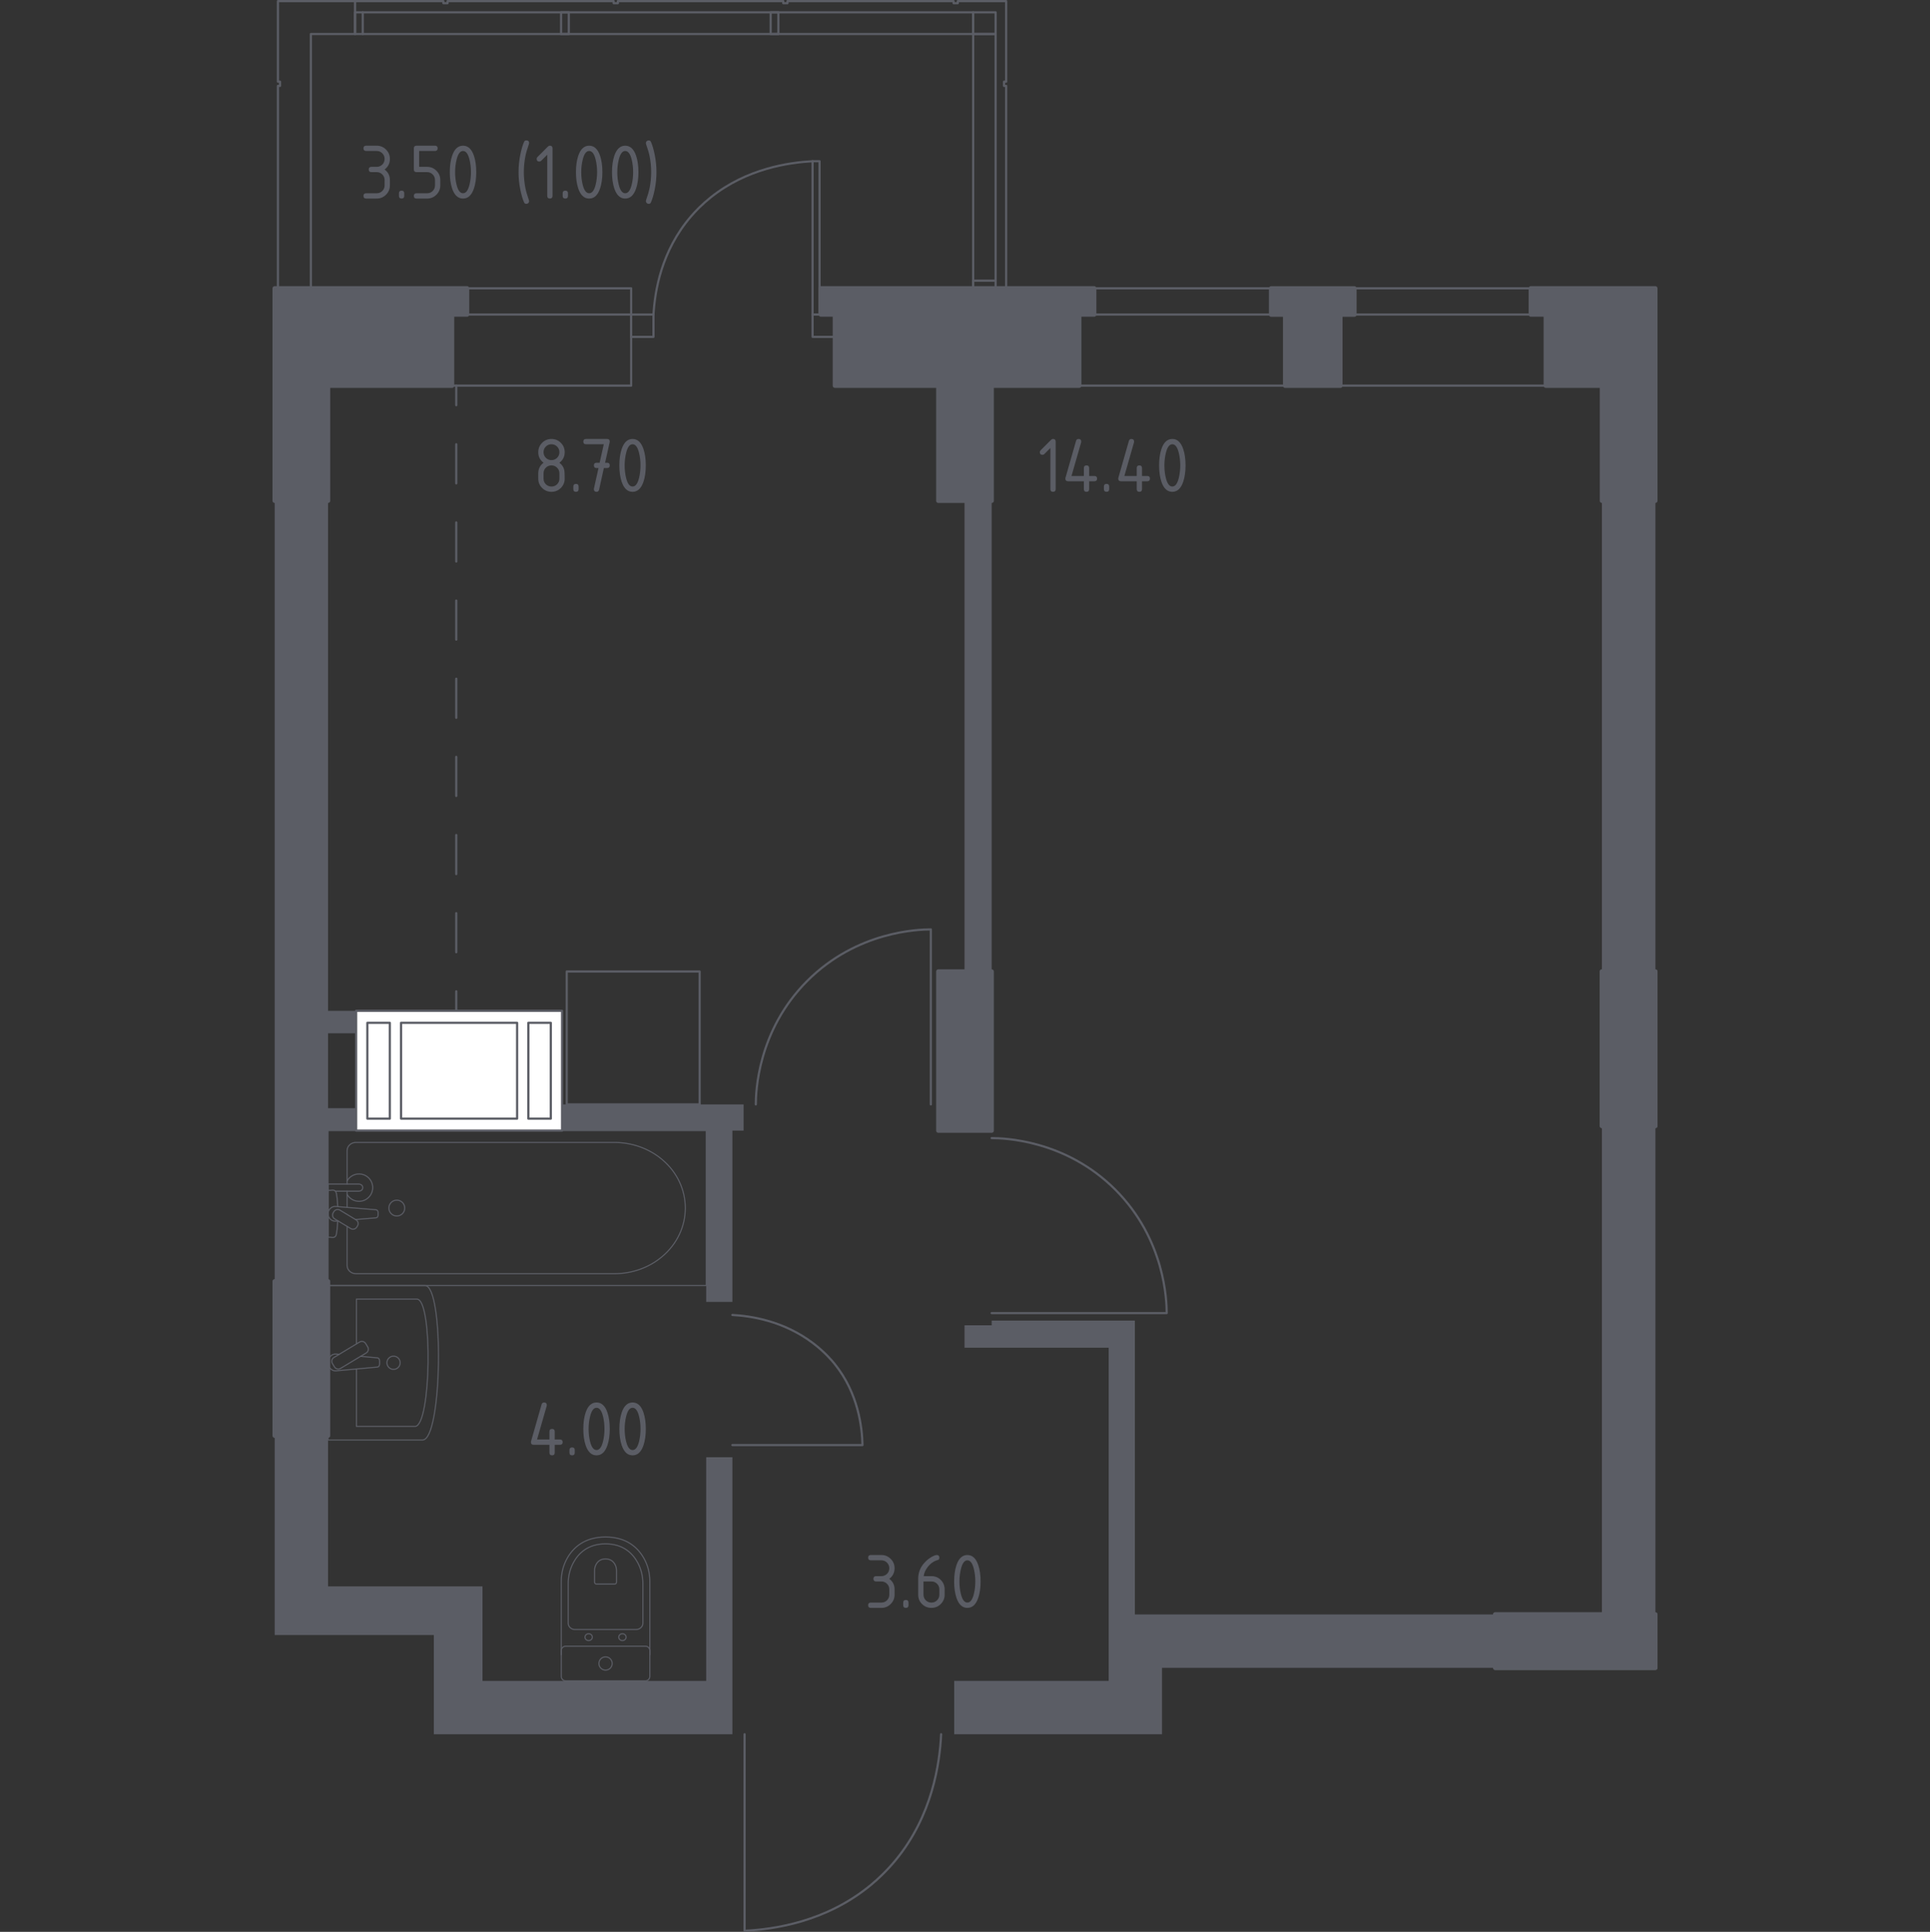 <?xml version="1.0" encoding="utf-8"?>
<!-- Generator: Adobe Illustrator 24.2.1, SVG Export Plug-In . SVG Version: 6.00 Build 0)  -->
<svg version="1.1" xmlns="http://www.w3.org/2000/svg" xmlns:xlink="http://www.w3.org/1999/xlink" x="0px" y="0px"
	 viewBox="0 0 1000 1001.13" style="enable-background:new 0 0 1000 1001.13;" xml:space="preserve">
<rect x="0" y="0" width="1000" height="1001.13" fill="#333333" stroke="none"/>
<style type="text/css">
	.st0{fill:none;stroke:#5B5D65;stroke-width:1.134;stroke-linecap:round;stroke-linejoin:round;stroke-miterlimit:10;}
	.st1{fill:#FFFFFF;stroke:#5B5D65;stroke-width:1.134;stroke-linecap:round;stroke-linejoin:round;stroke-miterlimit:10;}
	.st2{fill:none;stroke:#5B5D65;stroke-width:1.134;stroke-linecap:round;stroke-linejoin:round;}
	
		.st3{fill:none;stroke:#5B5D65;stroke-width:1.134;stroke-linecap:round;stroke-linejoin:round;stroke-dasharray:20.248,20.248,0,0,0,0;}
	.st4{fill:#5B5D65;}
	.st5{fill:none;stroke:#5B5D65;stroke-width:0.567;stroke-linecap:round;stroke-linejoin:round;stroke-miterlimit:10;}
	.st6{fill:#5B5D65;stroke:#5B5D65;stroke-width:2.267;stroke-linecap:round;stroke-linejoin:round;stroke-miterlimit:10;}
</style>
<g id="Слой_1">
</g>
<g id="Окна_x2C__двери">
	<path class="st0" d="M487.63,898.72c-0.71,14.9-4.45,42.16-23.76,65.47c-4.58,5.52-9.09,9.69-12.61,12.61
		c-23.31,19.32-50.57,23.05-65.47,23.76V898.72"/>
	<path class="st0" d="M513.82,589.79c6.13,0.03,38.12,0.78,64.02,26.67c25.9,25.9,26.65,57.89,26.67,64.02h-90.69"/>
	<path class="st0" d="M391.61,572.33c0.03-6.13,0.78-38.12,26.67-64.02c25.9-25.9,57.89-26.65,64.02-26.67v90.69"/>
	<path class="st0" d="M379.48,681.45c9.7,0.53,26.46,3.03,41.71,14.55c6.1,4.61,9.87,9.09,11.15,10.67
		c12.53,15.43,14.34,33.33,14.55,42.19h-67.41"/>
	<g>
		<line class="st0" x1="800.93" y1="199.86" x2="559.18" y2="199.86"/>
		<line class="st0" x1="800.93" y1="163" x2="559.18" y2="163"/>
		<line class="st0" x1="800.93" y1="149.42" x2="559.18" y2="149.42"/>
	</g>
	<g>
		<g>
			<polyline class="st0" points="424.64,163.01 424.64,83.55 421.03,83.55 421.03,163.01 424.64,163.01 			"/>
			<path class="st0" d="M338.59,163.01c0.68-11.74,3.89-32.84,19.49-50.93c2.35-2.73,5.7-6.21,10.12-9.75
				c18.76-15.04,40.65-18.13,52.84-18.78"/>
			<rect x="421.03" y="163.01" class="st0" width="11.56" height="11.56"/>
			<rect x="327.03" y="163.01" class="st0" width="11.56" height="11.56"/>
		</g>
		<g>
			<line class="st0" x1="327.03" y1="163" x2="234.23" y2="163"/>
			<polyline class="st0" points="234.23,149.42 327.03,149.42 327.03,199.86 234.23,199.86 			"/>
		</g>
	</g>
	<g>
		<polyline class="st0" points="161.08,149.46 144.01,149.46 144.01,44.51 145.1,44.51 145.1,42.33 144.01,42.33 144.01,0.57 
			183.96,0.57 183.96,17.63 161.08,17.63 161.08,149.46 		"/>
		<polyline class="st0" points="187.95,17.63 183.96,17.63 183.96,6.38 187.95,6.38 187.95,17.63 		"/>
		<polyline class="st0" points="187.95,17.63 504.25,17.63 504.25,6.38 187.95,6.38 		"/>
		<polyline class="st0" points="403.3,17.63 399.3,17.63 399.3,6.38 403.3,6.38 403.3,17.63 		"/>
		<polyline class="st0" points="294.72,17.63 290.72,17.63 290.72,6.38 294.72,6.38 294.72,17.63 		"/>
		<polyline class="st0" points="504.25,149.46 504.25,145.46 515.87,145.46 515.87,149.46 504.25,149.46 		"/>
		<polyline class="st0" points="504.25,17.63 504.25,6.38 515.87,6.38 515.87,17.63 504.25,17.63 		"/>
		<polyline class="st0" points="515.87,145.46 515.87,17.63 504.25,17.63 504.25,149.46 521.32,149.46 521.32,44.51 520.23,44.51 
			520.23,42.33 521.32,42.33 521.32,0.57 496.26,0.57 496.26,1.66 494.08,1.66 494.08,0.57 408.02,0.57 408.02,1.66 405.84,1.66 
			405.84,0.57 320.14,0.57 320.14,1.66 317.96,1.66 317.96,0.57 231.89,0.57 231.89,1.66 229.72,1.66 229.72,0.57 183.96,0.57 		"/>
	</g>
</g>
<g id="Шахты">
	<g>
		<polyline class="st1" points="291.22,585.91 291.22,523.83 184.52,523.83 184.52,585.91 291.22,585.91 		"/>
		<polyline class="st1" points="273.76,530.04 273.76,579.7 285.4,579.7 285.4,530.04 273.76,530.04 		"/>
		<polyline class="st1" points="267.94,530.04 207.8,530.04 207.8,579.7 267.94,579.7 267.94,530.04 		"/>
		<polyline class="st1" points="190.34,579.7 201.98,579.7 201.98,530.04 190.34,530.04 190.34,579.7 		"/>
	</g>
</g>
<g id="Границы">
	<rect x="293.64" y="503.46" class="st0" width="68.87" height="68.87"/>
</g>
<g id="Пунктир">
	<g>
		<g>
			<line class="st2" x1="236.41" y1="199.87" x2="236.41" y2="209.99"/>
			<line class="st3" x1="236.41" y1="230.24" x2="236.41" y2="513.71"/>
			<line class="st2" x1="236.41" y1="513.71" x2="236.41" y2="523.83"/>
		</g>
	</g>
</g>
<g id="Перегородки">
	<rect x="830.03" y="583.49" class="st4" width="27.64" height="253.16"/>
	<rect x="830.03" y="259.52" class="st4" width="27.64" height="243.94"/>
	<polygon class="st4" points="379.48,755.17 365.9,755.17 365.9,871.08 249.99,871.08 249.99,822.09 169.97,822.09 169.97,744.01 
		142.33,744.01 142.33,847.31 224.78,847.31 224.78,898.72 379.48,898.72 	"/>
	<rect x="499.76" y="259.52" class="st4" width="14.06" height="243.95"/>
	<polygon class="st4" points="588.02,836.64 588.02,684.36 513.82,684.36 513.82,686.79 499.76,686.79 499.76,698.43 574.44,698.43 
		574.45,871.08 494.42,871.08 494.42,898.72 602.09,898.72 602.09,864.29 774.74,864.29 774.74,836.64 	"/>
	<rect x="830.03" y="583.49" class="st4" width="27.64" height="253.16"/>
	<rect x="830.03" y="259.52" class="st4" width="27.64" height="243.94"/>
	<polygon class="st4" points="291.22,572.33 291.22,585.91 365.9,585.91 365.9,674.66 379.48,674.66 379.48,585.91 385.3,585.91 
		385.3,572.33 	"/>
	<polygon class="st4" points="184.52,535.47 184.52,523.83 169.97,523.83 169.97,259.52 142.33,259.52 142.33,663.99 169.97,663.99 
		169.97,585.91 184.52,585.91 184.52,574.27 169.97,574.27 169.97,535.47 	"/>
</g>
<g id="Мебель">
	<g>
		<path class="st5" d="M336.69,857.54v-38.2c0-4.16-1.04-8.28-3.15-11.97c-3.01-5.26-8.8-10.87-19.78-10.87
			c-10.99,0-16.78,5.61-19.79,10.87c-2.11,3.69-3.15,7.81-3.15,11.97v38.2"/>
		<path class="st5" d="M329.58,844.45c1.95,0,3.52-1.46,3.52-3.27V820.6c0-3.74-0.88-7.44-2.66-10.77
			c-2.54-4.73-7.42-9.77-16.69-9.77c-9.26,0-14.14,5.04-16.68,9.77c-1.78,3.32-2.66,7.03-2.66,10.77v20.58
			c0,1.81,1.57,3.27,3.52,3.27H329.58z"/>
		<path class="st5" d="M318.4,820.91c0.57,0,1.04-0.43,1.04-0.96v-6.05c0-1.1-0.26-2.19-0.79-3.17c-0.74-1.38-2.18-2.87-4.9-2.87
			c-2.72,0-4.16,1.48-4.9,2.87c-0.53,0.98-0.78,2.07-0.78,3.17v6.05c0,0.53,0.46,0.96,1.03,0.96H318.4z"/>
		<path class="st5" d="M320.59,848.4c0-0.98,0.85-1.77,1.91-1.77c1.05,0,1.9,0.79,1.9,1.77s-0.85,1.78-1.9,1.78
			C321.45,850.18,320.59,849.38,320.59,848.4z"/>
		<path class="st5" d="M303.1,848.4c0-0.98,0.85-1.77,1.91-1.77c1.05,0,1.9,0.79,1.9,1.77s-0.85,1.78-1.9,1.78
			C303.96,850.18,303.1,849.38,303.1,848.4z"/>
		<path class="st5" d="M293.11,853.08h41.29c1.27,0,2.29,1.03,2.29,2.29v13.38c0,1.26-1.02,2.29-2.29,2.29h-41.29
			c-1.27,0-2.29-1.03-2.29-2.29v-13.38C290.82,854.11,291.84,853.08,293.11,853.08z"/>
		<path class="st5" d="M310.32,862.06c0-1.91,1.54-3.44,3.44-3.44s3.44,1.54,3.44,3.44c0,1.9-1.54,3.44-3.44,3.44
			S310.32,863.97,310.32,862.06z"/>
	</g>
	<g>
		<g>
			<path class="st5" d="M169.97,746.22h48.99c10.23,0,11.27-80.03,1.22-80.03h-50.21V746.22z"/>
			<path class="st5" d="M184.68,709.41v29.78h30.34c8.44,0,9.31-65.97,1-65.97h-31.35v23.04"/>
			<path class="st5" d="M175.72,701.84l-1.64-0.15c-1.97-0.18-3.84,1.46-4.08,3.87c-0.02,0.16-0.03,0.32-0.03,0.49
				c0,0.16,0.01,0.32,0.03,0.48c0.25,2.4,2.11,4.05,4.08,3.87l21.36-1.95c0.69,0,1.23-0.68,1.23-1.51v-1.78
				c0-0.84-0.54-1.51-1.23-1.51l-8.58-0.78"/>
			<path class="st5" d="M189.46,696.24l1.06,1.75c0.65,1.08,0.3,2.49-0.78,3.14l-13.3,8.01c-1.08,0.65-2.5,0.3-3.14-0.78l-1.06-1.75
				c-0.65-1.08-0.3-2.49,0.78-3.14l13.31-8.01C187.4,694.81,188.82,695.16,189.46,696.24z"/>
			<path class="st5" d="M203.91,702.78c1.9,0,3.43,1.53,3.43,3.43c0,1.89-1.53,3.43-3.43,3.43c-1.89,0-3.43-1.53-3.43-3.43
				C200.48,704.31,202.02,702.78,203.91,702.78z"/>
		</g>
		<g>
			<line class="st5" x1="179.83" y1="625.68" x2="179.83" y2="617.31"/>
			<path class="st5" d="M179.83,613.6v-17.3c0-2.36,2.07-4.27,4.61-4.27h133.89c9.14,0,17.95,3.15,24.72,8.84
				c16.05,13.5,16.05,36.87,0,50.36c-6.76,5.69-15.58,8.84-24.72,8.84H184.44c-2.54,0-4.61-1.92-4.61-4.28v-20.26"/>
			<rect x="169.97" y="585.91" class="st5" width="196" height="80.28"/>
			<path class="st5" d="M209.71,626.05c0-2.27-1.84-4.11-4.11-4.11c-2.27,0-4.11,1.84-4.11,4.11c0,2.27,1.84,4.11,4.11,4.11
				C207.87,630.16,209.71,628.32,209.71,626.05z"/>
			<path class="st5" d="M169.97,617.31v-3.71h6.04h0.41h9.55c0,0,1.97,0.07,1.97,1.85s-1.97,1.86-1.97,1.86h-9.55h-0.41h-2.23"/>
			<g>
				<path class="st5" d="M175.17,632.73l-1.2,0.1c-1.91,0.15-3.72-1.28-3.96-3.39c-0.02-0.14-0.02-0.28-0.02-0.42
					c0-0.14,0.01-0.28,0.02-0.42c0.25-2.1,2.06-3.54,3.96-3.39l20.73,1.71c0.66,0,1.19,0.59,1.19,1.32v1.56
					c0,0.74-0.53,1.32-1.19,1.32l-10.5,0.87"/>
				<path class="st5" d="M184.87,635.89l0.37-0.61c0.65-1.08,0.3-2.5-0.78-3.15l-8.32-5.01c-1.08-0.65-2.5-0.3-3.15,0.78l-0.36,0.62
					c-0.65,1.07-0.3,2.49,0.78,3.14l8.32,5.01C182.8,637.32,184.22,636.97,184.87,635.89z"/>
				<path class="st5" d="M175,632.62c-0.16,2.93-0.46,6.73-0.97,7.74c-0.72,1.42-2.74,0.79-2.74,0.79H170v-24.28h1.29
					c0,0,2.01-0.62,2.74,0.79c0.51,1,0.81,4.71,0.97,7.62"/>
			</g>
			<path class="st5" d="M179.83,612c1.21-2.17,3.53-3.63,6.19-3.63c3.92,0,7.09,3.17,7.09,7.09c0,3.92-3.18,7.09-7.09,7.09
				c-2.66,0-4.98-1.46-6.19-3.63"/>
		</g>
	</g>
</g>
<g id="Несущие">
	<polyline class="st6" points="830.03,503.46 830.03,583.49 857.67,583.49 857.67,503.46 830.03,503.46 	"/>
	<polyline class="st6" points="774.74,864.29 857.67,864.29 857.67,836.64 774.74,836.64 774.74,864.29 	"/>
	<polygon class="st6" points="425.32,149.43 425.32,163.01 432.59,163.01 432.59,199.87 486.18,199.87 486.18,259.52 513.82,259.52 
		513.82,199.87 559.18,199.87 559.18,163.01 566.94,163.01 566.94,149.43 	"/>
	<rect x="486.18" y="503.46" class="st6" width="27.64" height="82.45"/>
	<polygon class="st6" points="142.33,149.43 142.33,259.52 169.97,259.52 169.97,199.87 234.23,199.87 234.23,163.01 241.99,163.01 
		241.99,149.43 	"/>
	<polyline class="st6" points="169.97,744.01 169.97,663.99 142.33,663.99 142.33,744.01 169.97,744.01 	"/>
	<polygon class="st6" points="793.17,149.43 793.17,163.01 800.93,163.01 800.93,199.87 830.03,199.87 830.03,259.52 857.67,259.52 
		857.67,149.43 	"/>
	<polyline class="st6" points="830.03,503.46 830.03,583.49 857.67,583.49 857.67,503.46 830.03,503.46 	"/>
	<polyline class="st6" points="774.74,864.29 857.67,864.29 857.67,836.64 774.74,836.64 774.74,864.29 	"/>
	<polygon class="st6" points="701.77,149.46 658.6,149.46 658.6,163.04 665.88,163.04 665.88,199.89 694.49,199.89 694.49,163.04 
		701.77,163.04 	"/>
</g>
<g id="Лифты_x2C__лестницы">
</g>
<g id="Слой_13">
</g>
<g id="Площади">
	<g>
		<path class="st4" d="M285.74,254.88c-1.9,0-3.51-0.67-4.85-2c-1.34-1.33-2-2.95-2-4.85v-2.74c0-2.27,0.91-4.1,2.74-5.48
			c-1.83-1.38-2.74-3.21-2.74-5.48c0-1.9,0.67-3.51,2-4.85s2.95-2,4.85-2s3.51,0.67,4.85,2s2,2.95,2,4.85c0,2.27-0.91,4.1-2.74,5.48
			c1.31,1,2.15,2.22,2.49,3.67c0.17,0.73,0.25,2.25,0.25,4.55c0,1.9-0.67,3.51-2,4.85C289.25,254.21,287.63,254.88,285.74,254.88z
			 M285.74,238.44c1.15,0,2.12-0.4,2.92-1.19c0.8-0.8,1.19-1.77,1.19-2.92c0-1.13-0.4-2.1-1.2-2.91c-0.8-0.8-1.77-1.2-2.91-1.2
			c-1.15,0-2.12,0.4-2.92,1.19c-0.8,0.79-1.19,1.77-1.19,2.92s0.4,2.12,1.19,2.92C283.62,238.04,284.59,238.44,285.74,238.44z
			 M285.74,252.14c1.15,0,2.12-0.4,2.92-1.19c0.8-0.79,1.19-1.77,1.19-2.92v-2.74c0-1.13-0.4-2.1-1.2-2.91
			c-0.8-0.8-1.77-1.2-2.91-1.2c-1.15,0-2.12,0.4-2.92,1.19c-0.8,0.8-1.19,1.77-1.19,2.92v2.74c0,1.15,0.4,2.12,1.19,2.92
			C283.62,251.74,284.59,252.14,285.74,252.14z"/>
		<path class="st4" d="M297.06,252.14c0-0.91,0.46-1.37,1.37-1.37c0.91,0,1.37,0.46,1.37,1.37v1.37c0,0.91-0.46,1.37-1.37,1.37
			c-0.91,0-1.37-0.46-1.37-1.37V252.14z"/>
		<path class="st4" d="M310.11,242.55l-1.02,0c-0.92,0-1.37-0.46-1.37-1.37s0.46-1.37,1.37-1.37l1.61,0l2.15-9.59h-9.24
			c-0.91,0-1.37-0.46-1.37-1.37c0-0.91,0.46-1.37,1.37-1.37h10.96c0.9,0,1.36,0.44,1.37,1.33c0,0.08-0.01,0.19-0.04,0.33
			l-2.37,10.67l1.04,0c0.91,0,1.37,0.46,1.37,1.37s-0.46,1.37-1.38,1.37l-1.67,0l-2.48,11.25c-0.17,0.72-0.6,1.08-1.31,1.08
			c-0.93,0-1.39-0.46-1.39-1.37c0-0.14,0.01-0.24,0.03-0.31L310.11,242.55z"/>
		<path class="st4" d="M334.61,241.18c0,3.27-0.4,6.09-1.2,8.47c-1.18,3.49-3.06,5.23-5.65,5.23s-4.47-1.74-5.65-5.21
			c-0.8-2.38-1.2-5.21-1.2-8.49s0.4-6.11,1.2-8.49c1.18-3.47,3.06-5.21,5.65-5.21s4.47,1.74,5.65,5.23
			C334.21,235.09,334.61,237.91,334.61,241.18z M331.87,241.18c0-2.27-0.24-4.41-0.73-6.41c-0.73-3.03-1.86-4.55-3.38-4.55
			c-1.51,0-2.63,1.52-3.36,4.57c-0.5,2.05-0.75,4.18-0.75,6.39c0,2.26,0.24,4.39,0.73,6.41c0.73,3.03,1.86,4.54,3.38,4.54
			c1.52,0,2.65-1.51,3.38-4.54C331.63,245.57,331.87,243.43,331.87,241.18z"/>
	</g>
	<g>
		<path class="st4" d="M544.25,232.16l-3.15,3.15c-0.26,0.26-0.58,0.39-0.96,0.39c-0.92,0-1.37-0.46-1.37-1.37
			c0-0.37,0.13-0.69,0.39-0.96l5.35-5.36c0.36-0.36,0.73-0.54,1.1-0.54c0.91,0,1.37,0.46,1.37,1.37v24.66
			c0,0.91-0.46,1.37-1.37,1.37c-0.91,0-1.37-0.46-1.37-1.37V232.16z"/>
		<path class="st4" d="M552.01,248.03c0-0.15,0.01-0.28,0.04-0.37l5.48-19.18c0.19-0.66,0.64-1,1.33-1c0.91,0,1.37,0.46,1.37,1.37
			c0,0.13-0.02,0.26-0.05,0.4l-5,17.41h6.41v-4.11c0-0.91,0.46-1.37,1.37-1.37c0.91,0,1.37,0.46,1.37,1.37v4.11h2.74
			c0.91,0,1.37,0.46,1.37,1.37s-0.46,1.37-1.37,1.37h-2.74v4.11c0,0.91-0.46,1.37-1.37,1.37c-0.91,0-1.37-0.46-1.37-1.37v-4.11
			h-8.22C552.46,249.4,552.01,248.94,552.01,248.03z"/>
		<path class="st4" d="M571.97,252.13c0-0.91,0.46-1.37,1.37-1.37c0.91,0,1.37,0.46,1.37,1.37v1.37c0,0.91-0.46,1.37-1.37,1.37
			c-0.91,0-1.37-0.46-1.37-1.37V252.13z"/>
		<path class="st4" d="M579.4,248.03c0-0.15,0.01-0.28,0.04-0.37l5.48-19.18c0.19-0.66,0.64-1,1.33-1c0.91,0,1.37,0.46,1.37,1.37
			c0,0.13-0.02,0.26-0.05,0.4l-5,17.41h6.41v-4.11c0-0.91,0.46-1.37,1.37-1.37c0.91,0,1.37,0.46,1.37,1.37v4.11h2.74
			c0.91,0,1.37,0.46,1.37,1.37s-0.46,1.37-1.37,1.37h-2.74v4.11c0,0.91-0.46,1.37-1.37,1.37c-0.91,0-1.37-0.46-1.37-1.37v-4.11
			h-8.22C579.86,249.4,579.4,248.94,579.4,248.03z"/>
		<path class="st4" d="M614.27,241.18c0,3.27-0.4,6.09-1.2,8.47c-1.18,3.49-3.06,5.23-5.65,5.23s-4.47-1.74-5.65-5.21
			c-0.8-2.38-1.2-5.21-1.2-8.49s0.4-6.11,1.2-8.49c1.18-3.47,3.06-5.21,5.65-5.21s4.47,1.74,5.65,5.23
			C613.87,235.09,614.27,237.91,614.27,241.18z M611.53,241.18c0-2.27-0.24-4.41-0.73-6.41c-0.73-3.03-1.86-4.55-3.38-4.55
			c-1.51,0-2.63,1.52-3.36,4.57c-0.5,2.05-0.75,4.18-0.75,6.39c0,2.26,0.24,4.39,0.73,6.41c0.73,3.03,1.86,4.54,3.38,4.54
			c1.52,0,2.65-1.51,3.38-4.54C611.28,245.57,611.53,243.43,611.53,241.18z"/>
	</g>
	<g>
		<path class="st4" d="M456.66,819.54h-2.74c-0.91,0-1.37-0.46-1.37-1.37s0.46-1.37,1.37-1.37h2.74c1.15,0,2.12-0.4,2.92-1.19
			c0.8-0.8,1.19-1.77,1.19-2.92c0-1.13-0.4-2.1-1.2-2.91c-0.8-0.8-1.77-1.2-2.91-1.2h-5.48c-0.91,0-1.37-0.46-1.37-1.37
			c0-0.91,0.46-1.37,1.37-1.37h5.48c1.9,0,3.51,0.67,4.85,2.01c1.34,1.34,2,2.96,2,4.84c0,2.27-0.91,4.1-2.74,5.48
			c1.83,1.38,2.74,3.21,2.74,5.48v2.74c0,1.9-0.67,3.51-2.01,4.85c-1.34,1.34-2.95,2-4.84,2h-5.48c-0.91,0-1.37-0.46-1.37-1.37
			s0.46-1.37,1.37-1.37h5.48c1.15,0,2.12-0.4,2.92-1.19c0.8-0.79,1.19-1.77,1.19-2.92v-2.74c0-1.13-0.4-2.1-1.2-2.91
			C458.76,819.94,457.79,819.54,456.66,819.54z"/>
		<path class="st4" d="M467.98,830.5c0-0.91,0.46-1.37,1.37-1.37c0.91,0,1.37,0.46,1.37,1.37v1.37c0,0.91-0.46,1.37-1.37,1.37
			c-0.91,0-1.37-0.46-1.37-1.37V830.5z"/>
		<path class="st4" d="M485.34,805.84c0.91,0,1.37,0.46,1.37,1.37c0,0.68-0.23,1.07-0.69,1.18c-2.03,0.51-3.81,1.73-5.33,3.65
			c-1.2,1.52-1.9,3.11-2.1,4.75h4.01c1.94,0,3.56,0.66,4.88,1.99c1.31,1.33,1.97,2.95,1.97,4.86v2.74c0,1.91-0.67,3.53-2,4.86
			c-1.34,1.33-2.95,1.99-4.85,1.99c-1.91,0-3.53-0.66-4.86-1.98c-1.33-1.32-1.99-2.93-1.99-4.83v-8.26c0-3.1,1.03-5.82,3.09-8.16
			c1.6-1.81,3.36-3.1,5.25-3.86C484.63,805.95,485.05,805.84,485.34,805.84z M478.49,819.54v6.85c0,1.15,0.4,2.12,1.19,2.92
			c0.8,0.8,1.77,1.19,2.92,1.19s2.12-0.4,2.92-1.2c0.8-0.8,1.19-1.77,1.19-2.91v-2.74c0-1.15-0.4-2.12-1.2-2.92
			c-0.8-0.8-1.77-1.19-2.91-1.19H478.49z"/>
		<path class="st4" d="M508.08,819.54c0,3.27-0.4,6.09-1.2,8.47c-1.18,3.49-3.06,5.23-5.65,5.23s-4.47-1.74-5.65-5.21
			c-0.8-2.38-1.2-5.21-1.2-8.49s0.4-6.11,1.2-8.49c1.18-3.47,3.06-5.21,5.65-5.21s4.47,1.74,5.65,5.23
			C507.68,813.45,508.08,816.28,508.08,819.54z M505.34,819.54c0-2.27-0.24-4.41-0.73-6.41c-0.73-3.03-1.86-4.55-3.38-4.55
			c-1.51,0-2.63,1.52-3.36,4.57c-0.5,2.05-0.75,4.18-0.75,6.39c0,2.26,0.24,4.39,0.73,6.41c0.73,3.03,1.86,4.54,3.38,4.54
			c1.52,0,2.65-1.51,3.38-4.54C505.09,823.94,505.34,821.8,505.34,819.54z"/>
	</g>
	<g>
		<path class="st4" d="M275.1,747.34c0-0.15,0.01-0.28,0.04-0.37l5.48-19.18c0.19-0.66,0.64-1,1.33-1c0.91,0,1.37,0.46,1.37,1.37
			c0,0.13-0.02,0.26-0.05,0.4l-5,17.41h6.41v-4.11c0-0.91,0.46-1.37,1.37-1.37c0.91,0,1.37,0.46,1.37,1.37v4.11h2.74
			c0.91,0,1.37,0.46,1.37,1.37s-0.46,1.37-1.37,1.37h-2.74v4.11c0,0.91-0.46,1.37-1.37,1.37c-0.91,0-1.37-0.46-1.37-1.37v-4.11
			h-8.22C275.55,748.71,275.1,748.26,275.1,747.34z"/>
		<path class="st4" d="M295.06,751.45c0-0.91,0.46-1.37,1.37-1.37c0.91,0,1.37,0.46,1.37,1.37v1.37c0,0.91-0.46,1.37-1.37,1.37
			c-0.91,0-1.37-0.46-1.37-1.37V751.45z"/>
		<path class="st4" d="M315.94,740.49c0,3.27-0.4,6.09-1.2,8.47c-1.18,3.49-3.06,5.23-5.65,5.23s-4.47-1.74-5.65-5.21
			c-0.8-2.38-1.2-5.21-1.2-8.49s0.4-6.11,1.2-8.49c1.18-3.47,3.06-5.21,5.65-5.21s4.47,1.74,5.65,5.23
			C315.54,734.4,315.94,737.23,315.94,740.49z M313.2,740.49c0-2.27-0.24-4.41-0.73-6.41c-0.73-3.03-1.86-4.55-3.38-4.55
			c-1.51,0-2.63,1.52-3.36,4.57c-0.5,2.05-0.75,4.18-0.75,6.39c0,2.26,0.24,4.39,0.73,6.41c0.73,3.03,1.86,4.54,3.38,4.54
			c1.52,0,2.65-1.51,3.38-4.54C312.96,744.89,313.2,742.75,313.2,740.49z"/>
		<path class="st4" d="M334.62,740.49c0,3.27-0.4,6.09-1.2,8.47c-1.18,3.49-3.06,5.23-5.65,5.23s-4.47-1.74-5.65-5.21
			c-0.8-2.38-1.2-5.21-1.2-8.49s0.4-6.11,1.2-8.49c1.18-3.47,3.06-5.21,5.65-5.21s4.47,1.74,5.65,5.23
			C334.21,734.4,334.62,737.23,334.62,740.49z M331.88,740.49c0-2.27-0.24-4.41-0.73-6.41c-0.73-3.03-1.86-4.55-3.38-4.55
			c-1.51,0-2.63,1.52-3.36,4.57c-0.5,2.05-0.75,4.18-0.75,6.39c0,2.26,0.24,4.39,0.73,6.41c0.73,3.03,1.86,4.54,3.38,4.54
			c1.52,0,2.65-1.51,3.38-4.54C331.63,744.89,331.88,742.75,331.88,740.49z"/>
	</g>
	<g>
		<path class="st4" d="M195.17,89.2h-2.74c-0.91,0-1.37-0.46-1.37-1.37s0.46-1.37,1.37-1.37h2.74c1.15,0,2.12-0.4,2.92-1.19
			c0.8-0.8,1.19-1.77,1.19-2.92c0-1.13-0.4-2.1-1.2-2.91c-0.8-0.8-1.77-1.2-2.91-1.2h-5.48c-0.91,0-1.37-0.46-1.37-1.37
			c0-0.91,0.46-1.37,1.37-1.37h5.48c1.9,0,3.51,0.67,4.85,2.01c1.34,1.34,2,2.96,2,4.84c0,2.27-0.91,4.1-2.74,5.48
			c1.83,1.38,2.74,3.21,2.74,5.48v2.74c0,1.9-0.67,3.51-2.01,4.85c-1.34,1.34-2.95,2-4.84,2h-5.48c-0.91,0-1.37-0.46-1.37-1.37
			s0.46-1.37,1.37-1.37h5.48c1.15,0,2.12-0.4,2.92-1.19c0.8-0.79,1.19-1.77,1.19-2.92v-2.74c0-1.13-0.4-2.1-1.2-2.91
			C197.28,89.6,196.31,89.2,195.17,89.2z"/>
		<path class="st4" d="M206.71,100.16c0-0.91,0.46-1.37,1.37-1.37c0.91,0,1.37,0.46,1.37,1.37v1.37c0,0.91-0.46,1.37-1.37,1.37
			c-0.91,0-1.37-0.46-1.37-1.37V100.16z"/>
		<path class="st4" d="M214.43,87.83V76.87c0-0.91,0.46-1.37,1.37-1.37h9.59c0.91,0,1.37,0.46,1.37,1.37c0,0.91-0.46,1.37-1.37,1.37
			h-8.22v8.22h4.11c1.9,0,3.51,0.67,4.85,2.01c1.34,1.34,2,2.95,2,4.84v2.74c0,1.9-0.67,3.51-2.01,4.85c-1.34,1.34-2.95,2-4.84,2
			h-5.48c-0.91,0-1.37-0.46-1.37-1.37s0.46-1.37,1.37-1.37h5.48c1.15,0,2.12-0.4,2.92-1.19c0.8-0.79,1.19-1.77,1.19-2.92v-2.74
			c0-1.13-0.4-2.1-1.2-2.91c-0.8-0.8-1.77-1.2-2.91-1.2h-5.48C214.88,89.2,214.43,88.74,214.43,87.83z"/>
		<path class="st4" d="M246.76,89.2c0,3.27-0.4,6.09-1.2,8.47c-1.18,3.49-3.06,5.23-5.65,5.23s-4.47-1.74-5.65-5.21
			c-0.8-2.38-1.2-5.21-1.2-8.49s0.4-6.11,1.2-8.49c1.18-3.47,3.06-5.21,5.65-5.21s4.47,1.74,5.65,5.23
			C246.36,83.11,246.76,85.93,246.76,89.2z M244.02,89.2c0-2.27-0.24-4.41-0.73-6.41c-0.73-3.03-1.86-4.55-3.38-4.55
			c-1.51,0-2.63,1.52-3.36,4.57c-0.5,2.05-0.75,4.18-0.75,6.39c0,2.26,0.24,4.39,0.73,6.41c0.73,3.03,1.86,4.54,3.38,4.54
			c1.52,0,2.65-1.51,3.38-4.54C243.77,93.59,244.02,91.46,244.02,89.2z"/>
		<path class="st4" d="M271.42,89.2c0,2.77,0.27,5.51,0.81,8.24c0.32,1.63,0.93,3.74,1.83,6.33c0.07,0.19,0.1,0.36,0.1,0.5
			c0,0.37-0.14,0.7-0.42,0.96c-0.28,0.27-0.6,0.41-0.98,0.41c-0.58,0-0.97-0.21-1.16-0.64c-0.76-1.63-1.44-3.92-2.03-6.85
			c-0.6-2.93-0.89-5.92-0.89-8.95s0.3-6.01,0.89-8.95c0.59-2.93,1.27-5.22,2.03-6.85c0.19-0.43,0.58-0.64,1.16-0.64
			c0.93,0,1.39,0.46,1.39,1.37c0,0.14-0.03,0.3-0.1,0.5c-0.9,2.59-1.51,4.7-1.83,6.33C271.69,83.69,271.42,86.43,271.42,89.2z"/>
		<path class="st4" d="M283.55,80.18l-3.15,3.15c-0.26,0.26-0.58,0.39-0.96,0.39c-0.92,0-1.37-0.46-1.37-1.37
			c0-0.37,0.13-0.69,0.39-0.96l5.35-5.36c0.36-0.36,0.73-0.54,1.1-0.54c0.91,0,1.37,0.46,1.37,1.37v24.66
			c0,0.91-0.46,1.37-1.37,1.37c-0.91,0-1.37-0.46-1.37-1.37V80.18z"/>
		<path class="st4" d="M291.54,100.16c0-0.91,0.46-1.37,1.37-1.37c0.91,0,1.37,0.46,1.37,1.37v1.37c0,0.91-0.46,1.37-1.37,1.37
			c-0.91,0-1.37-0.46-1.37-1.37V100.16z"/>
		<path class="st4" d="M312.12,89.2c0,3.27-0.4,6.09-1.2,8.47c-1.18,3.49-3.06,5.23-5.65,5.23s-4.47-1.74-5.65-5.21
			c-0.8-2.38-1.2-5.21-1.2-8.49s0.4-6.11,1.2-8.49c1.18-3.47,3.06-5.21,5.65-5.21s4.47,1.74,5.65,5.23
			C311.72,83.11,312.12,85.93,312.12,89.2z M309.38,89.2c0-2.27-0.24-4.41-0.73-6.41c-0.73-3.03-1.86-4.55-3.38-4.55
			c-1.51,0-2.63,1.52-3.36,4.57c-0.5,2.05-0.75,4.18-0.75,6.39c0,2.26,0.24,4.39,0.73,6.41c0.73,3.03,1.86,4.54,3.38,4.54
			c1.52,0,2.65-1.51,3.38-4.54C309.14,93.59,309.38,91.46,309.38,89.2z"/>
		<path class="st4" d="M330.8,89.2c0,3.27-0.4,6.09-1.2,8.47c-1.18,3.49-3.06,5.23-5.65,5.23s-4.47-1.74-5.65-5.21
			c-0.8-2.38-1.2-5.21-1.2-8.49s0.4-6.11,1.2-8.49c1.18-3.47,3.06-5.21,5.65-5.21s4.47,1.74,5.65,5.23
			C330.4,83.11,330.8,85.93,330.8,89.2z M328.06,89.2c0-2.27-0.24-4.41-0.73-6.41c-0.73-3.03-1.86-4.55-3.38-4.55
			c-1.51,0-2.63,1.52-3.36,4.57c-0.5,2.05-0.75,4.18-0.75,6.39c0,2.26,0.24,4.39,0.73,6.41c0.73,3.03,1.86,4.54,3.38,4.54
			c1.52,0,2.65-1.51,3.38-4.54C327.82,93.59,328.06,91.46,328.06,89.2z"/>
		<path class="st4" d="M337.39,89.2c0-2.77-0.27-5.51-0.81-8.24c-0.3-1.54-0.92-3.65-1.85-6.33c-0.06-0.17-0.08-0.33-0.08-0.5
			c0-0.37,0.14-0.7,0.42-0.96c0.28-0.27,0.6-0.41,0.98-0.41c0.58,0,0.97,0.21,1.16,0.64c0.76,1.63,1.44,3.92,2.03,6.85
			c0.59,2.93,0.89,5.92,0.89,8.95s-0.3,6.01-0.89,8.95c-0.6,2.93-1.27,5.22-2.03,6.85c-0.19,0.43-0.58,0.64-1.16,0.64
			c-0.36,0-0.68-0.14-0.96-0.42c-0.28-0.28-0.43-0.6-0.43-0.96c0-0.17,0.03-0.33,0.08-0.5c0.93-2.68,1.54-4.79,1.85-6.33
			C337.12,94.71,337.39,91.97,337.39,89.2z"/>
	</g>
</g>
<g id="Таблички">
</g>
<g id="Этаж_x2C__секции">
</g>
</svg>
